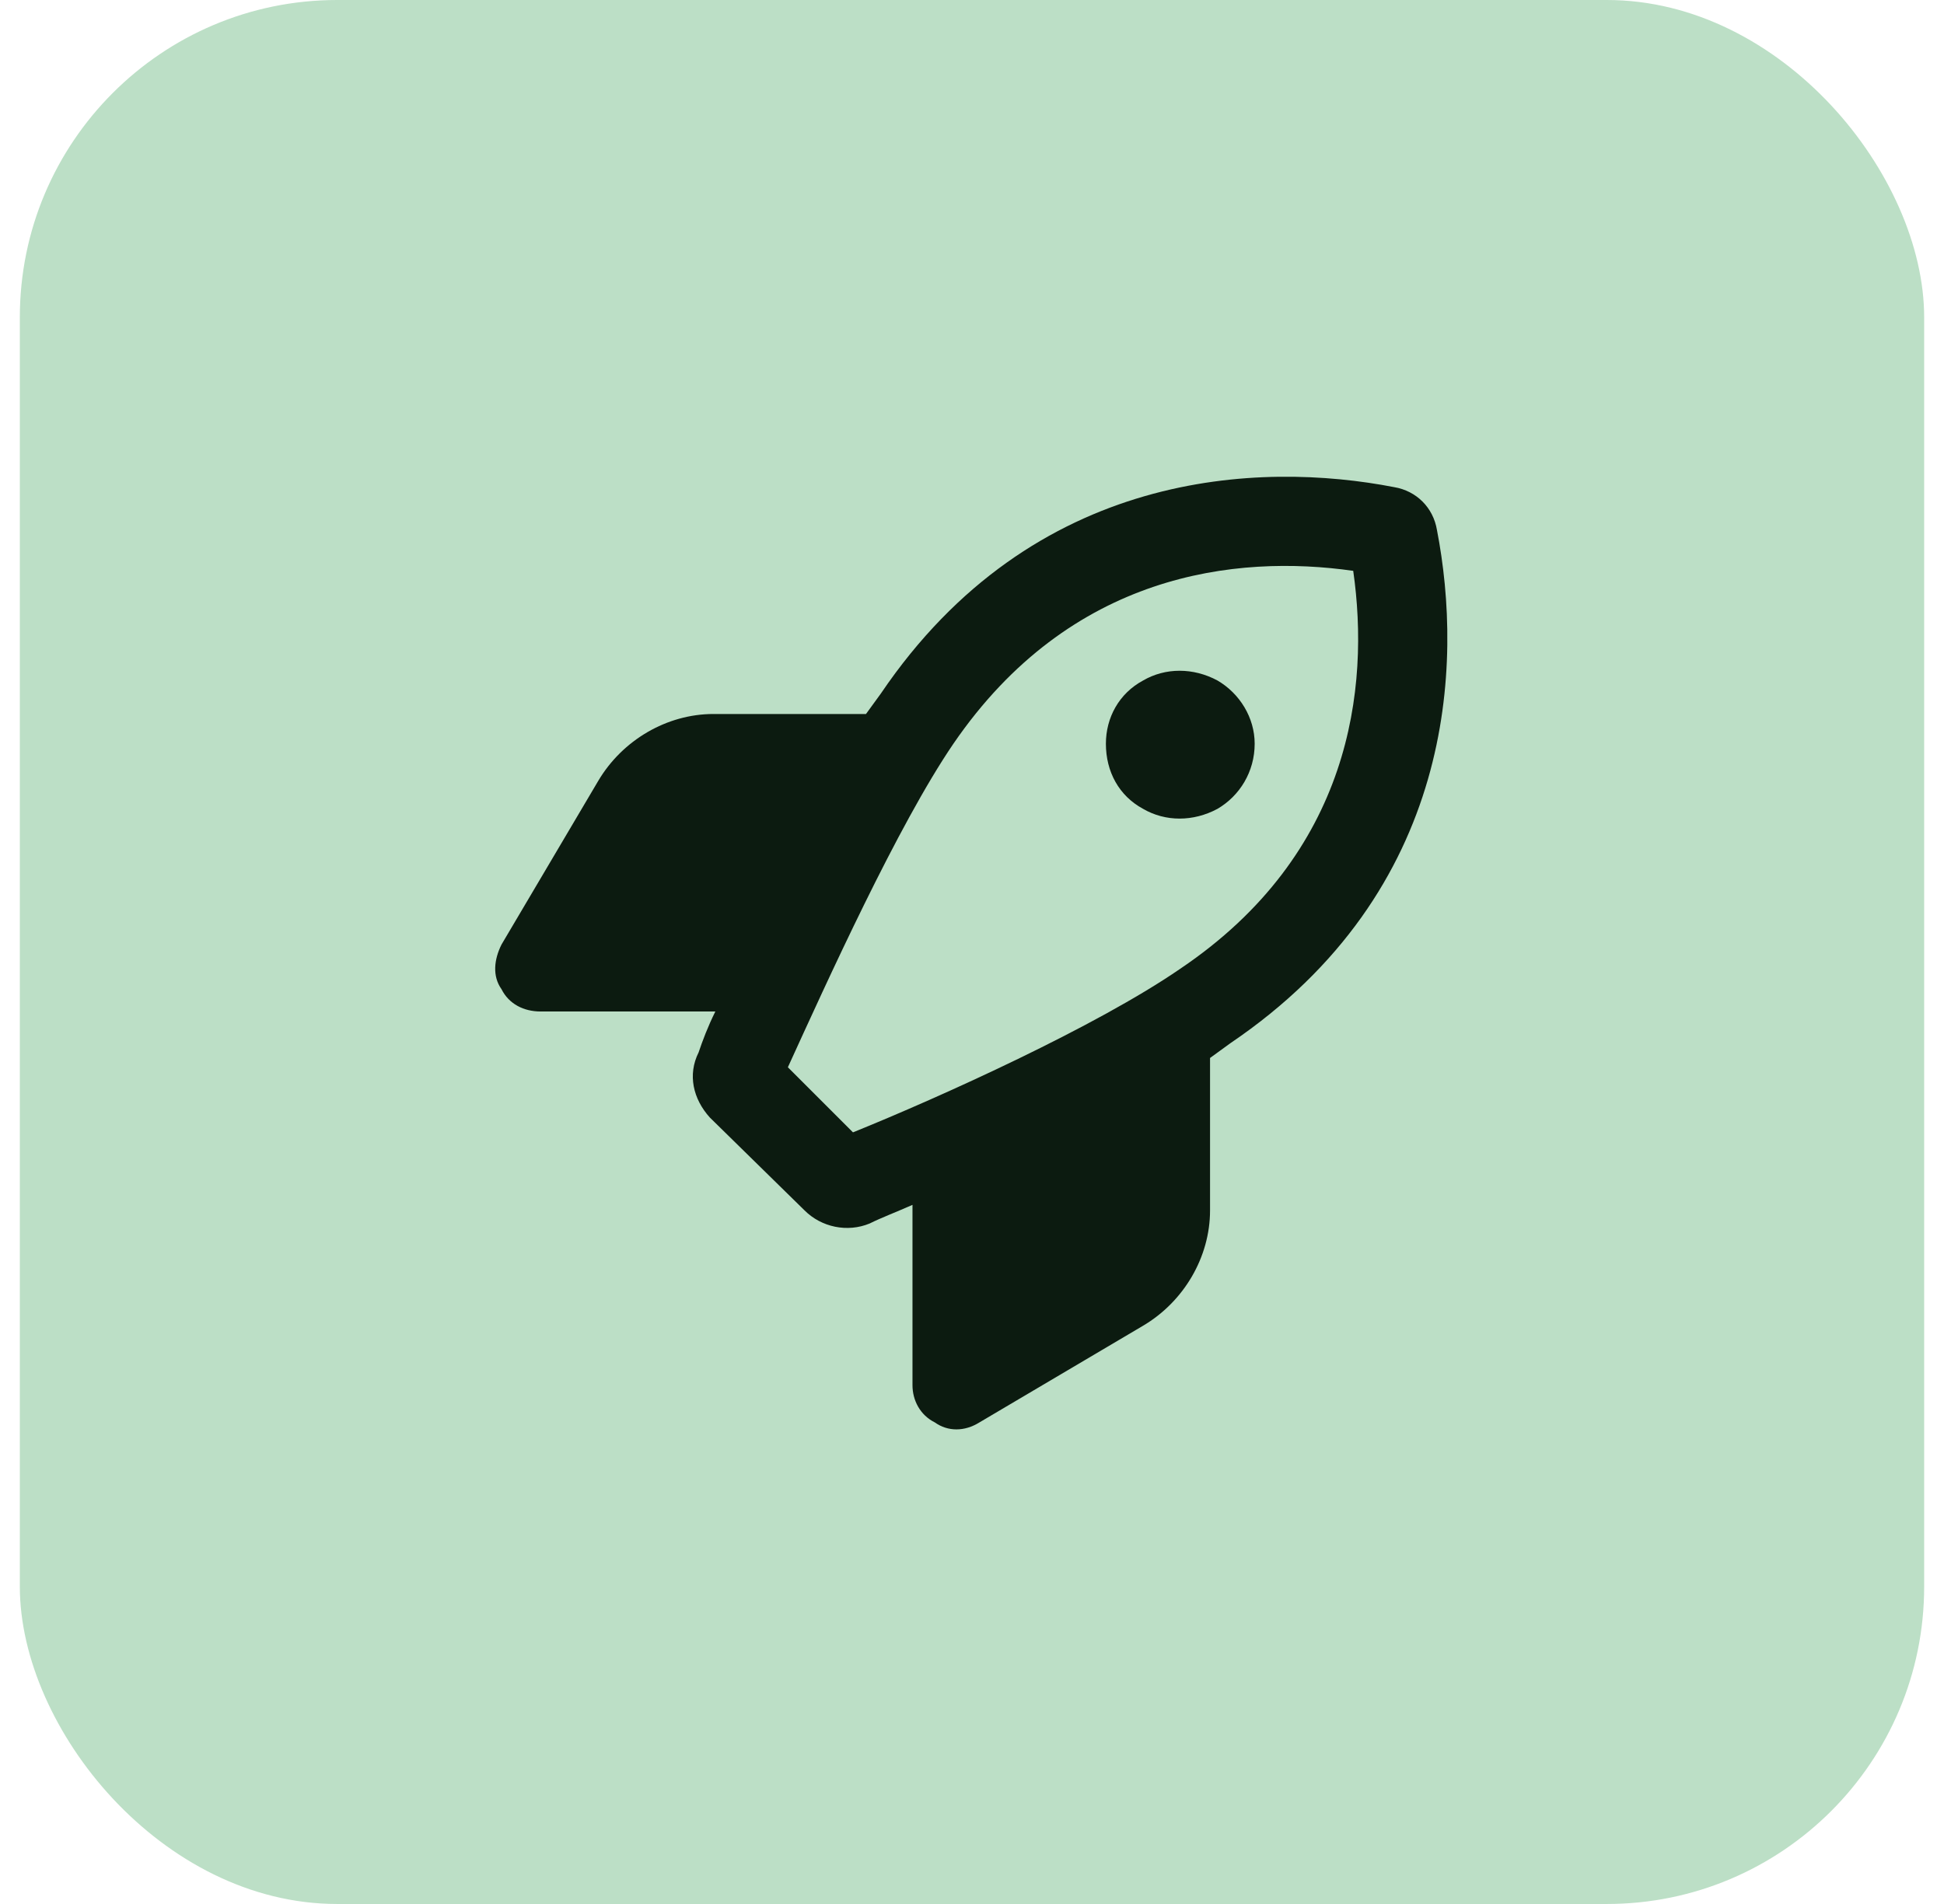 <svg width="49" height="48" viewBox="0 0 49 48" fill="none" xmlns="http://www.w3.org/2000/svg">
  <rect x="0.5" width="48" height="48" rx="8" fill="#BCDFC6"/>
  <path
    d="M29.75 24.422C34.062 21.516 34.531 17.344 34.109 14.391C31.156 13.969 26.984 14.438 24.031 18.75C22.625 20.812 20.844 24.75 19.859 26.906L21.5 28.547C23.703 27.656 27.641 25.875 29.75 24.422ZM18.031 25.5H13.625C13.203 25.5 12.828 25.312 12.641 24.938C12.406 24.609 12.453 24.188 12.641 23.812L15.078 19.688C15.688 18.656 16.812 18 17.984 18H21.828C21.969 17.812 22.062 17.672 22.203 17.484C26.047 11.812 31.766 11.625 35.141 12.281C35.703 12.375 36.125 12.797 36.219 13.359C36.875 16.734 36.688 22.453 31.016 26.297C30.828 26.438 30.688 26.531 30.5 26.672V30.516C30.5 31.688 29.844 32.812 28.812 33.422L24.688 35.859C24.312 36.094 23.891 36.094 23.562 35.859C23.188 35.672 23 35.297 23 34.922V30.375C22.578 30.562 22.203 30.703 21.922 30.844C21.359 31.078 20.703 30.938 20.281 30.516L17.891 28.172C17.469 27.703 17.328 27.094 17.609 26.531C17.703 26.25 17.844 25.875 18.031 25.5ZM31.625 18.75C31.625 19.453 31.25 20.062 30.688 20.391C30.078 20.719 29.375 20.719 28.812 20.391C28.203 20.062 27.875 19.453 27.875 18.75C27.875 18.094 28.203 17.484 28.812 17.156C29.375 16.828 30.078 16.828 30.688 17.156C31.25 17.484 31.625 18.094 31.625 18.75Z"
    fill="#0C1B10"/>
</svg>
